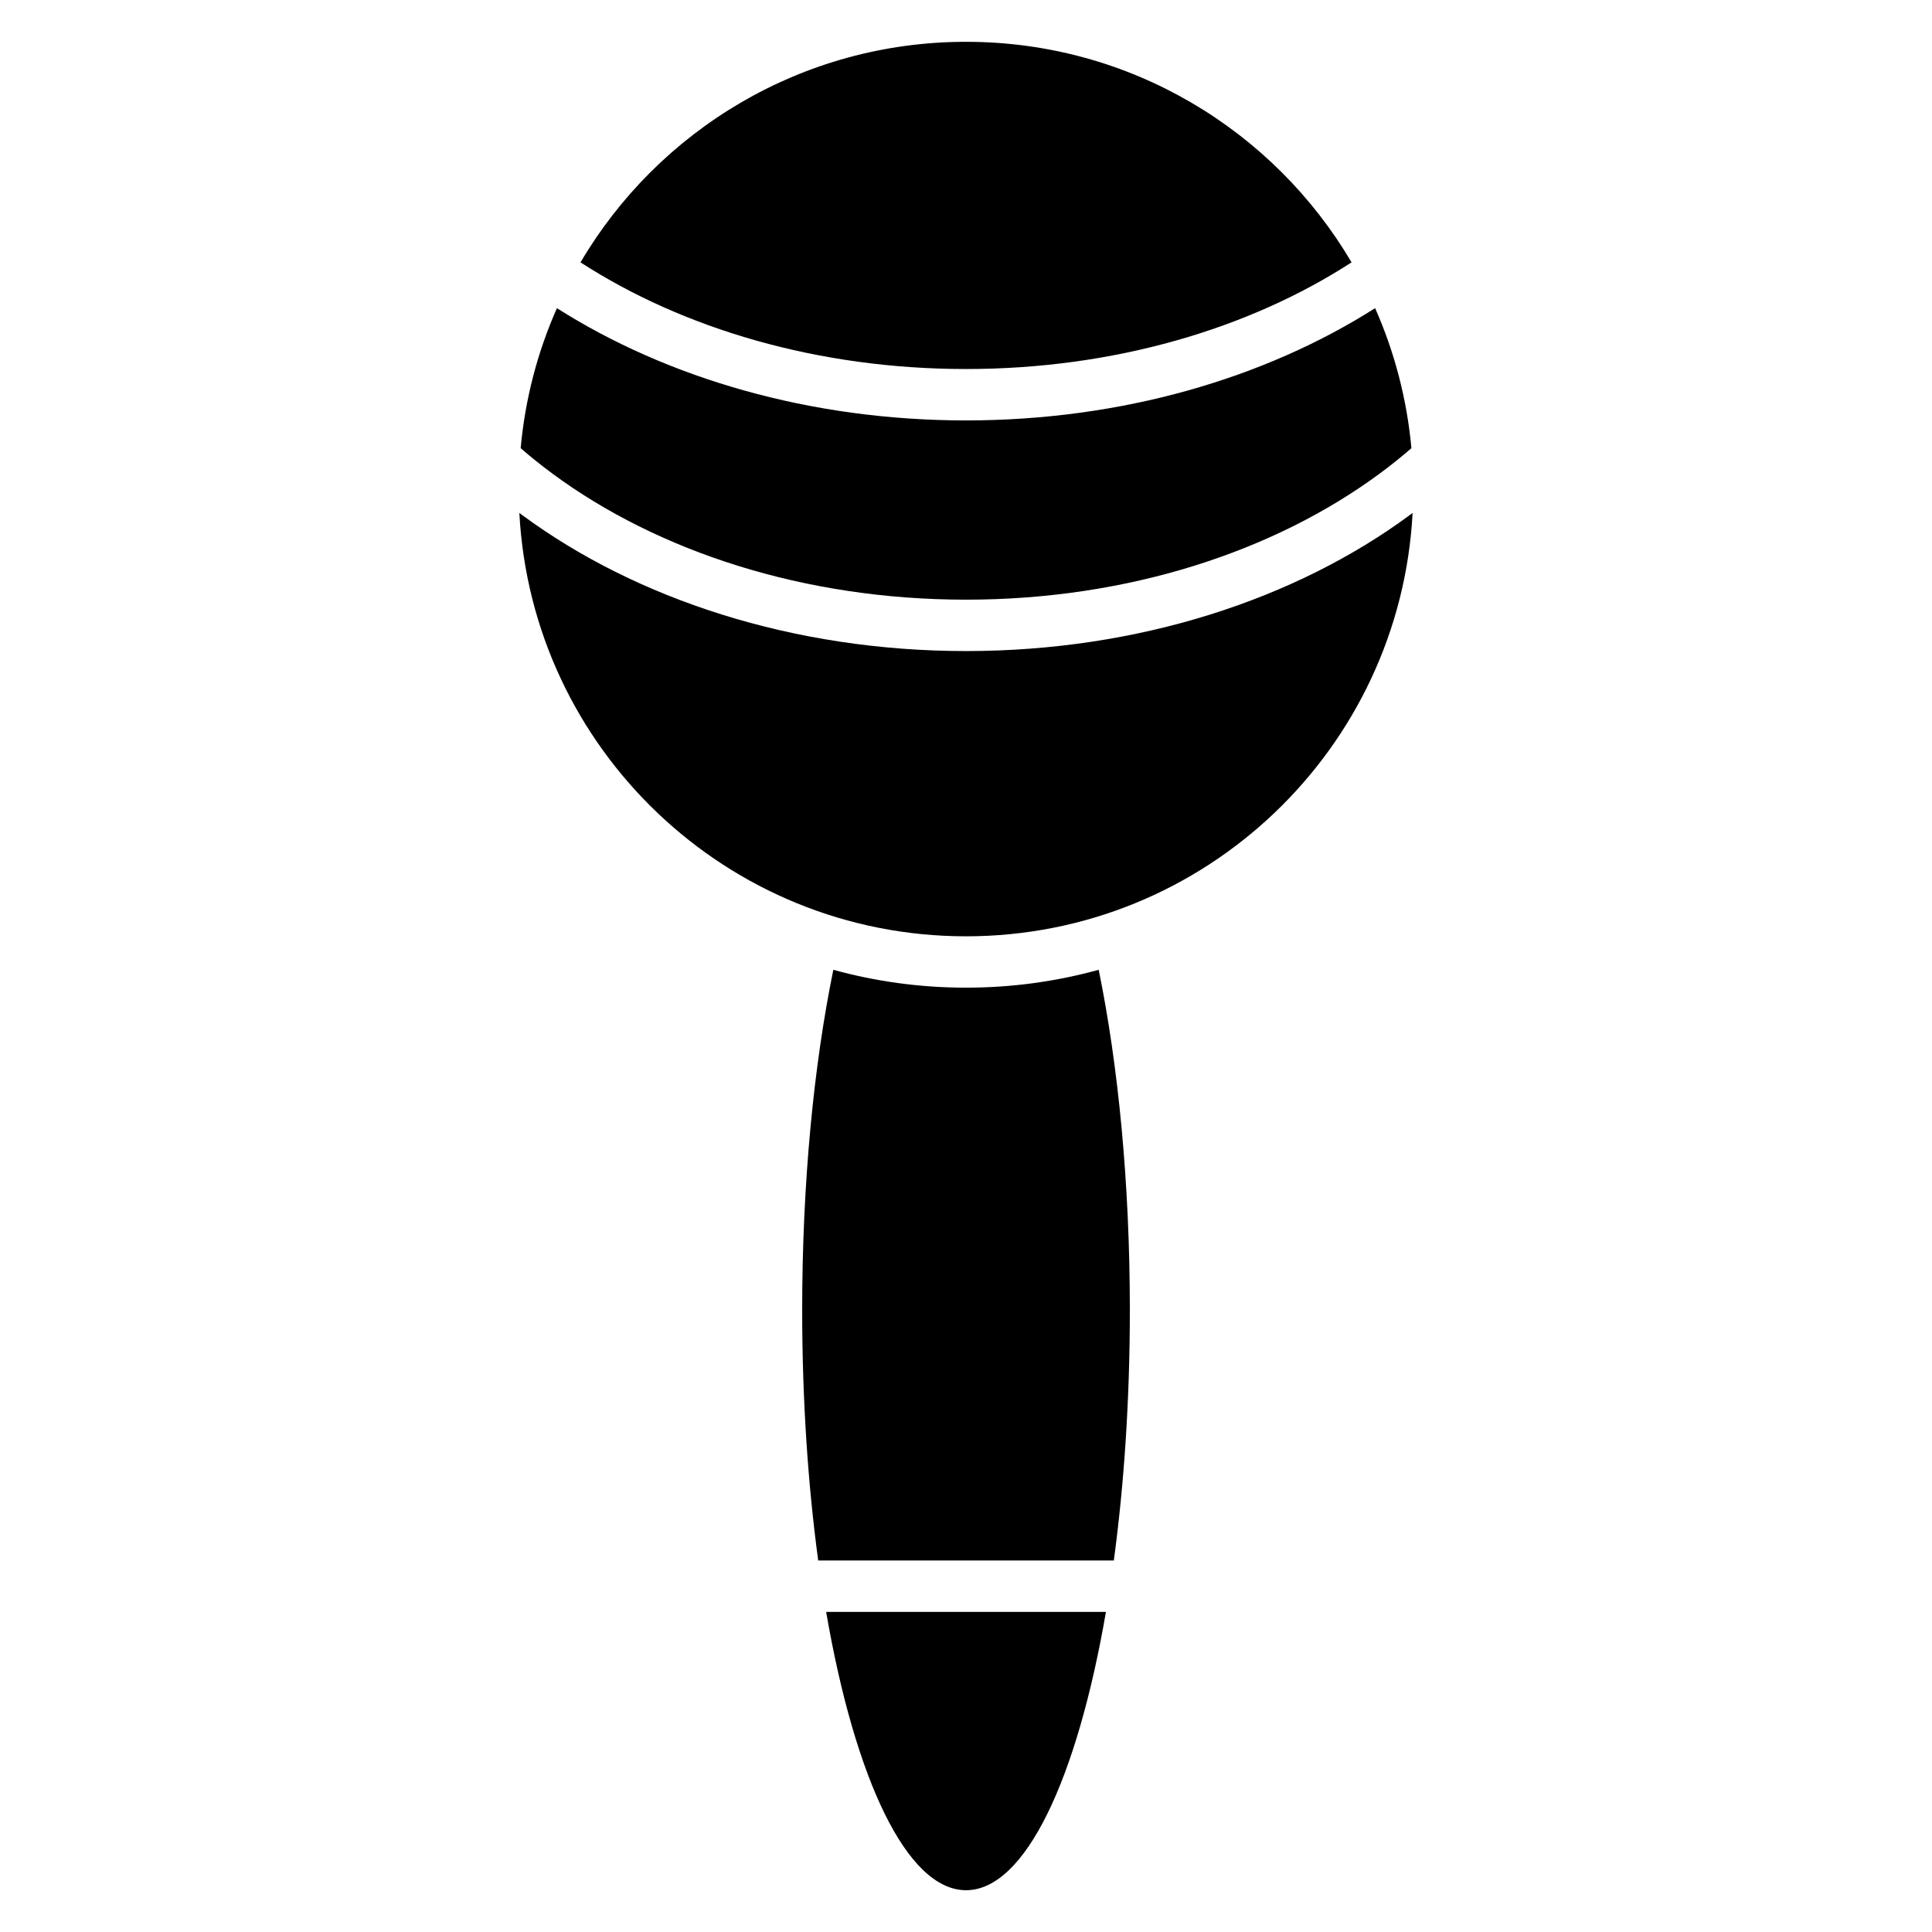 <?xml version="1.0" encoding="UTF-8"?>
<!-- Uploaded to: SVG Repo, www.svgrepo.com, Generator: SVG Repo Mixer Tools -->
<svg fill="#000000" width="800px" height="800px" version="1.1" viewBox="144 144 512 512" xmlns="http://www.w3.org/2000/svg">
 <path d="m400.01 155.08c43.531 0 81.574 23.473 102.17 58.449-27.207 17.609-62.953 28.266-102.17 28.266-39.223 0-74.969-10.672-102.17-28.266 20.602-34.977 58.645-58.449 102.17-58.449zm35.156 245.93c5.184 25.332 8.254 56.484 8.254 90.172 0 23.762-1.527 46.281-4.246 66.367h-78.34c-2.719-20.086-4.246-42.609-4.246-66.367 0-33.691 3.066-64.84 8.254-90.172 11.199 3.082 22.973 4.731 35.156 4.731s23.957-1.648 35.156-4.731zm1.918 170.16c-7.617 44.227-21.371 73.758-37.074 73.758-15.703 0-29.457-29.535-37.074-73.758h74.152zm71.34-345.5c5.094 11.516 8.418 24 9.613 37.105-2.691 2.328-5.5 4.594-8.449 6.758-27.961 20.633-66.699 33.387-109.58 33.387-42.895 0-81.633-12.758-109.58-33.387-2.934-2.16-5.758-4.43-8.449-6.758 1.195-13.105 4.504-25.59 9.613-37.105 29.188 18.531 67.078 29.746 108.41 29.746 41.352 0 79.246-11.215 108.41-29.746zm9.93 54.262c-3.297 62.512-55.016 112.2-118.36 112.2s-115.07-49.68-118.36-112.2l0.742 0.559c30.184 22.262 71.777 36.047 117.62 36.047s87.438-13.77 117.62-36.047l0.742-0.559z" fill-rule="evenodd"/>
</svg>